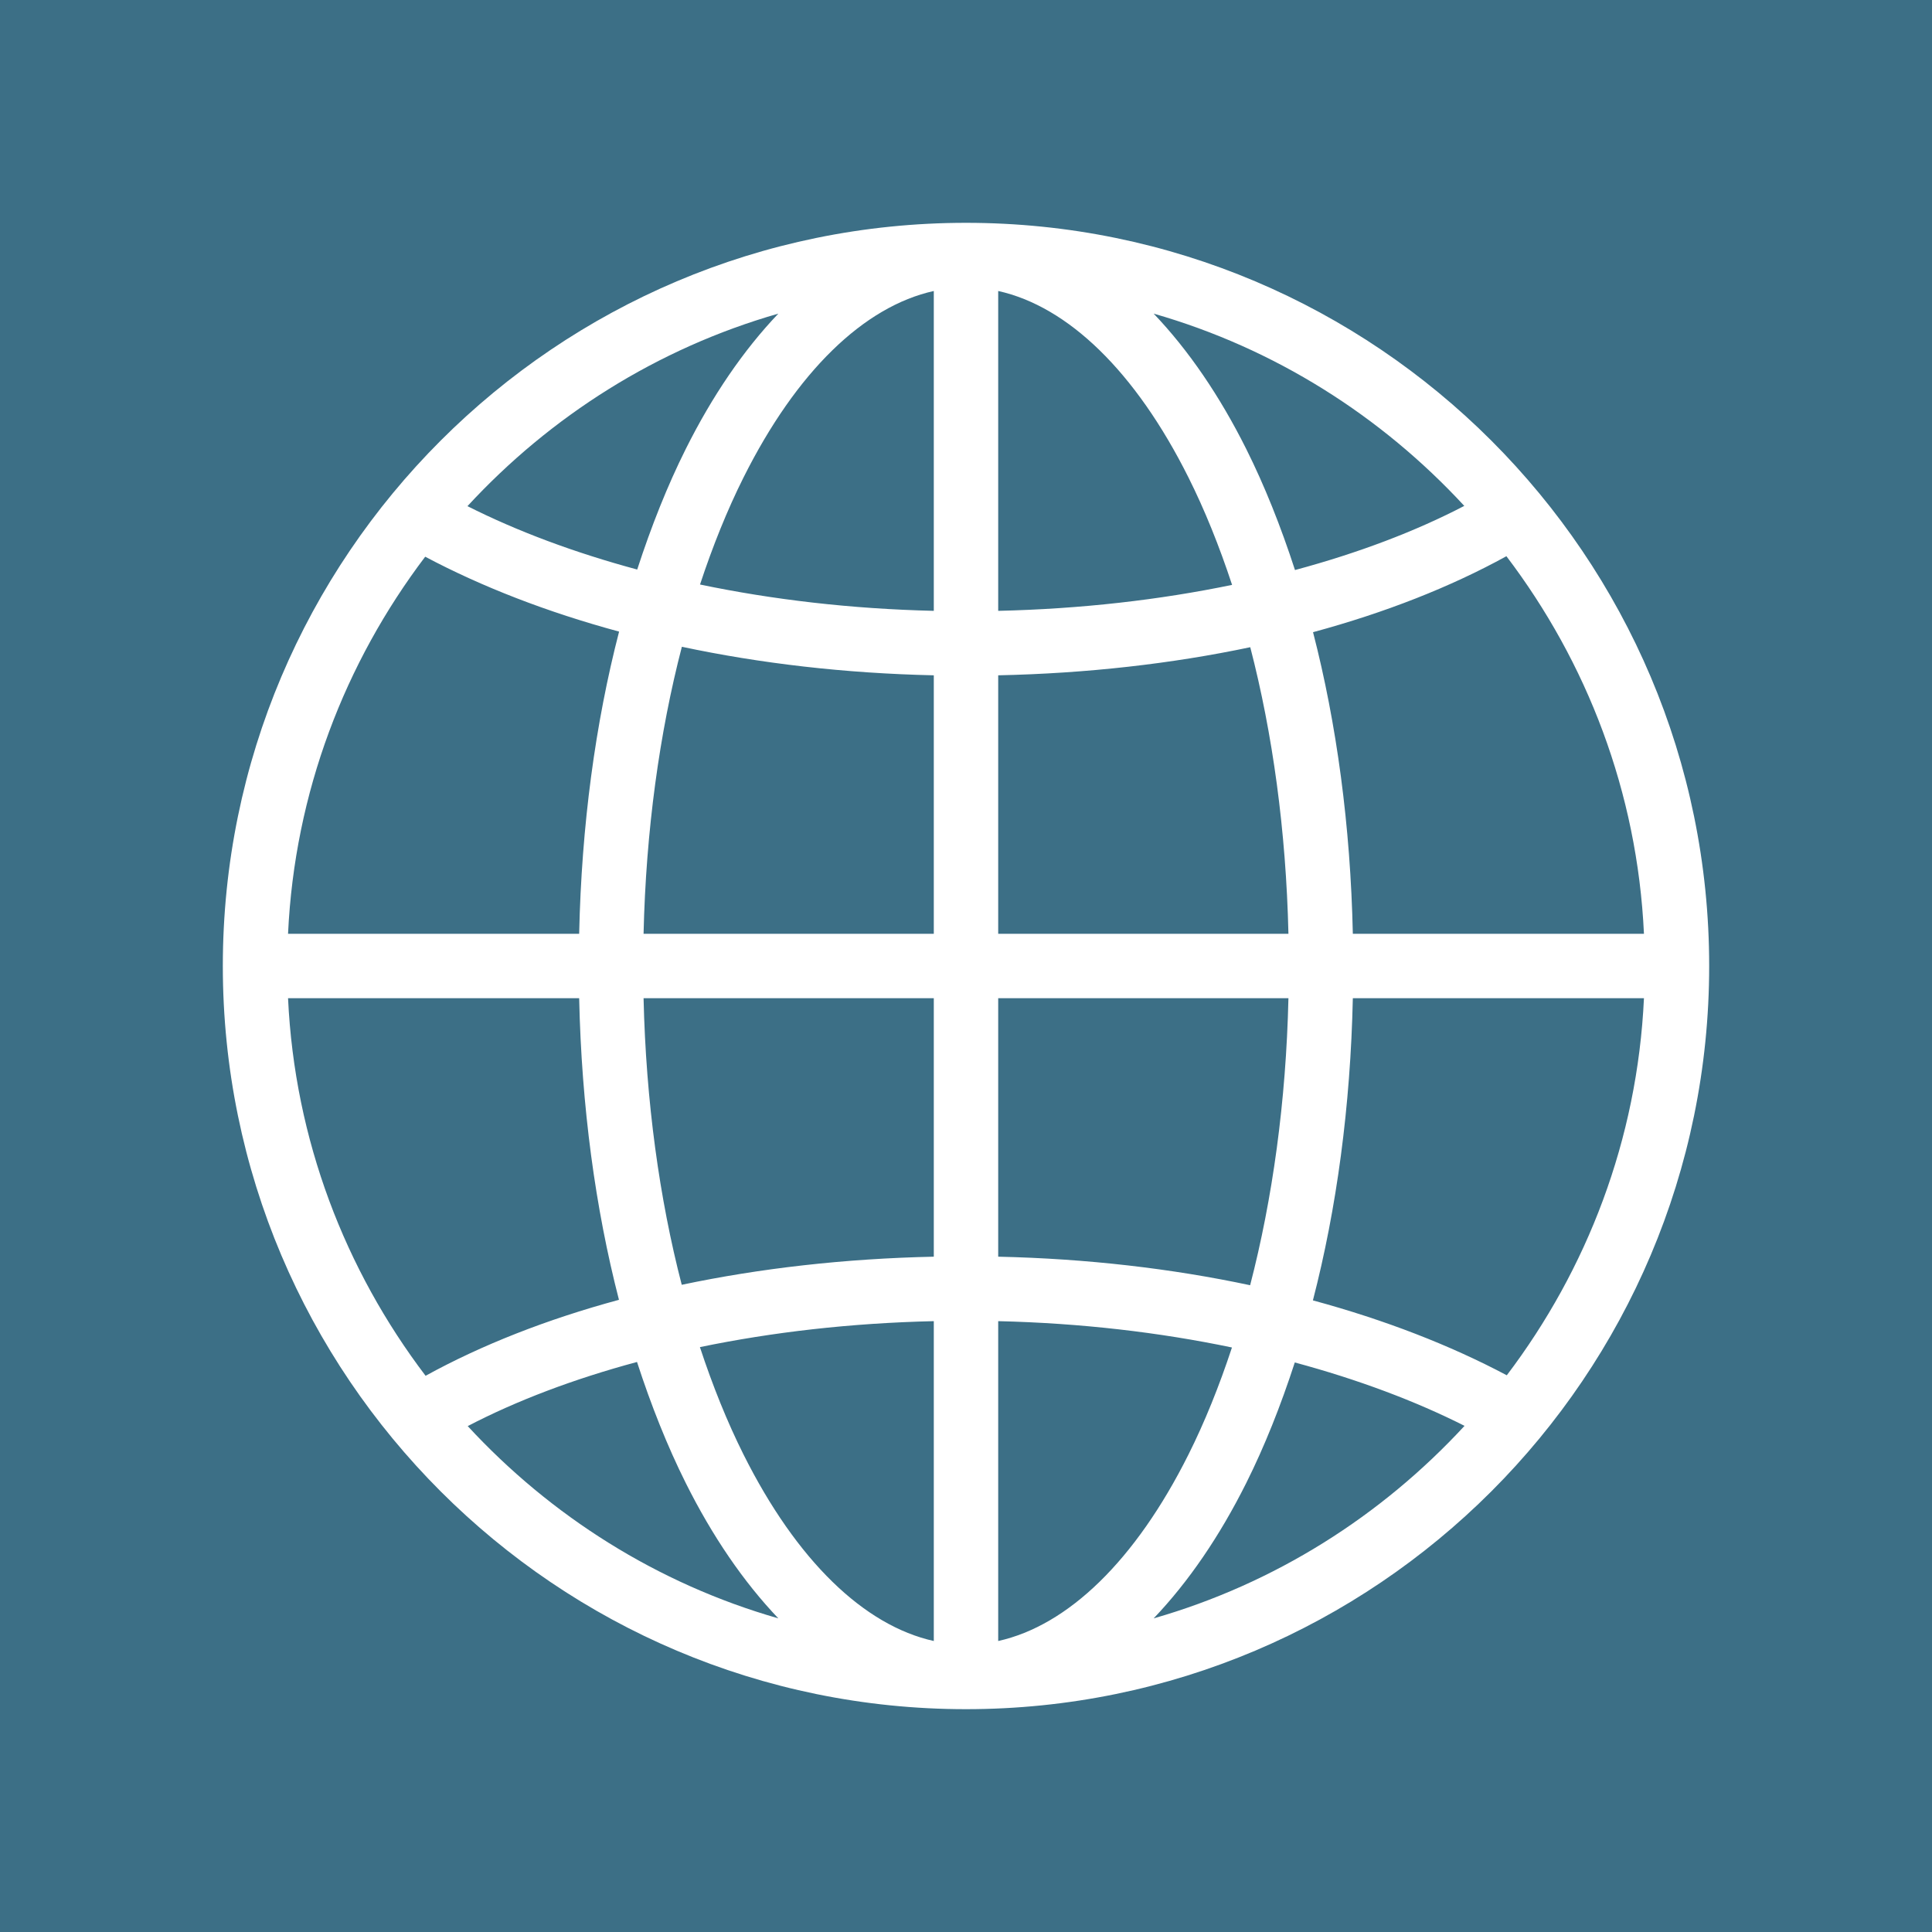 <?xml version="1.0" encoding="UTF-8"?> <svg xmlns="http://www.w3.org/2000/svg" width="120" height="120" viewBox="0 0 120 120" fill="none"><rect width="120" height="120" fill="#3C6F86"></rect><path d="M60 13.84C34.53 13.84 13.84 34.53 13.84 60C13.84 85.47 34.53 106.16 60 106.16C85.47 106.16 106.16 85.47 106.16 60C106.16 34.53 85.47 13.84 60 13.84ZM58 18.074V37.941C52.865 37.82 47.983 37.246 43.48 36.305C44.273 33.903 45.174 31.671 46.176 29.668C49.482 23.056 53.675 19.032 58 18.074ZM62 18.074C66.325 19.032 70.518 23.056 73.824 29.668C74.829 31.677 75.733 33.918 76.527 36.328C72.031 37.26 67.142 37.823 62 37.941V18.074ZM48.344 19.48C46.173 21.755 44.237 24.6 42.598 27.879C41.455 30.164 40.453 32.685 39.578 35.375C35.652 34.317 32.101 32.985 29.035 31.438C34.195 25.845 40.822 21.636 48.344 19.48ZM71.656 19.48C79.171 21.634 85.791 25.838 90.949 31.422C87.928 32.997 84.382 34.344 80.434 35.406C79.557 32.705 78.549 30.173 77.402 27.879C75.763 24.6 73.827 21.755 71.656 19.48ZM93.566 34.547C98.561 41.127 101.699 49.193 102.109 58H84.027C83.881 51.285 83.023 44.946 81.555 39.266C86.042 38.052 90.087 36.461 93.566 34.547ZM26.41 34.578C29.927 36.446 33.979 38.018 38.453 39.23C36.979 44.919 36.119 51.272 35.973 58H17.891C18.3 49.207 21.43 41.152 26.41 34.578ZM42.352 40.172C47.216 41.207 52.474 41.823 58 41.945V58H39.973C40.121 51.575 40.962 45.525 42.352 40.172ZM77.656 40.199C79.042 45.545 79.879 51.586 80.027 58H62V41.945C67.529 41.827 72.793 41.224 77.656 40.199ZM17.891 62H35.973C36.119 68.715 36.977 75.054 38.445 80.734C33.958 81.948 29.913 83.539 26.434 85.453C21.439 78.874 18.301 70.807 17.891 62ZM39.973 62H58V78.055C52.471 78.173 47.207 78.775 42.344 79.801C40.958 74.455 40.121 68.414 39.973 62ZM62 62H80.027C79.879 68.425 79.038 74.475 77.648 79.828C72.784 78.793 67.526 78.177 62 78.055V62ZM84.027 62H102.109C101.7 70.793 98.57 78.848 93.59 85.422C90.073 83.555 86.021 81.982 81.547 80.769C83.021 75.081 83.881 68.728 84.027 62ZM58 82.059V101.926C53.675 100.968 49.482 96.944 46.176 90.332C45.171 88.323 44.267 86.082 43.473 83.672C47.969 82.74 52.858 82.177 58 82.059ZM62 82.059C67.135 82.18 72.017 82.754 76.519 83.695C75.727 86.097 74.826 88.329 73.824 90.332C70.518 96.944 66.325 100.968 62 101.926V82.059ZM39.566 84.594C40.443 87.295 41.451 89.827 42.598 92.121C44.237 95.4 46.173 98.245 48.344 100.52C40.829 98.366 34.209 94.162 29.051 88.578C32.072 87.003 35.618 85.656 39.566 84.594ZM80.422 84.625C84.348 85.683 87.899 87.015 90.965 88.562C85.805 94.155 79.178 98.364 71.656 100.52C73.827 98.245 75.763 95.4 77.402 92.121C78.545 89.836 79.547 87.315 80.422 84.625Z" fill="white"></path></svg> 